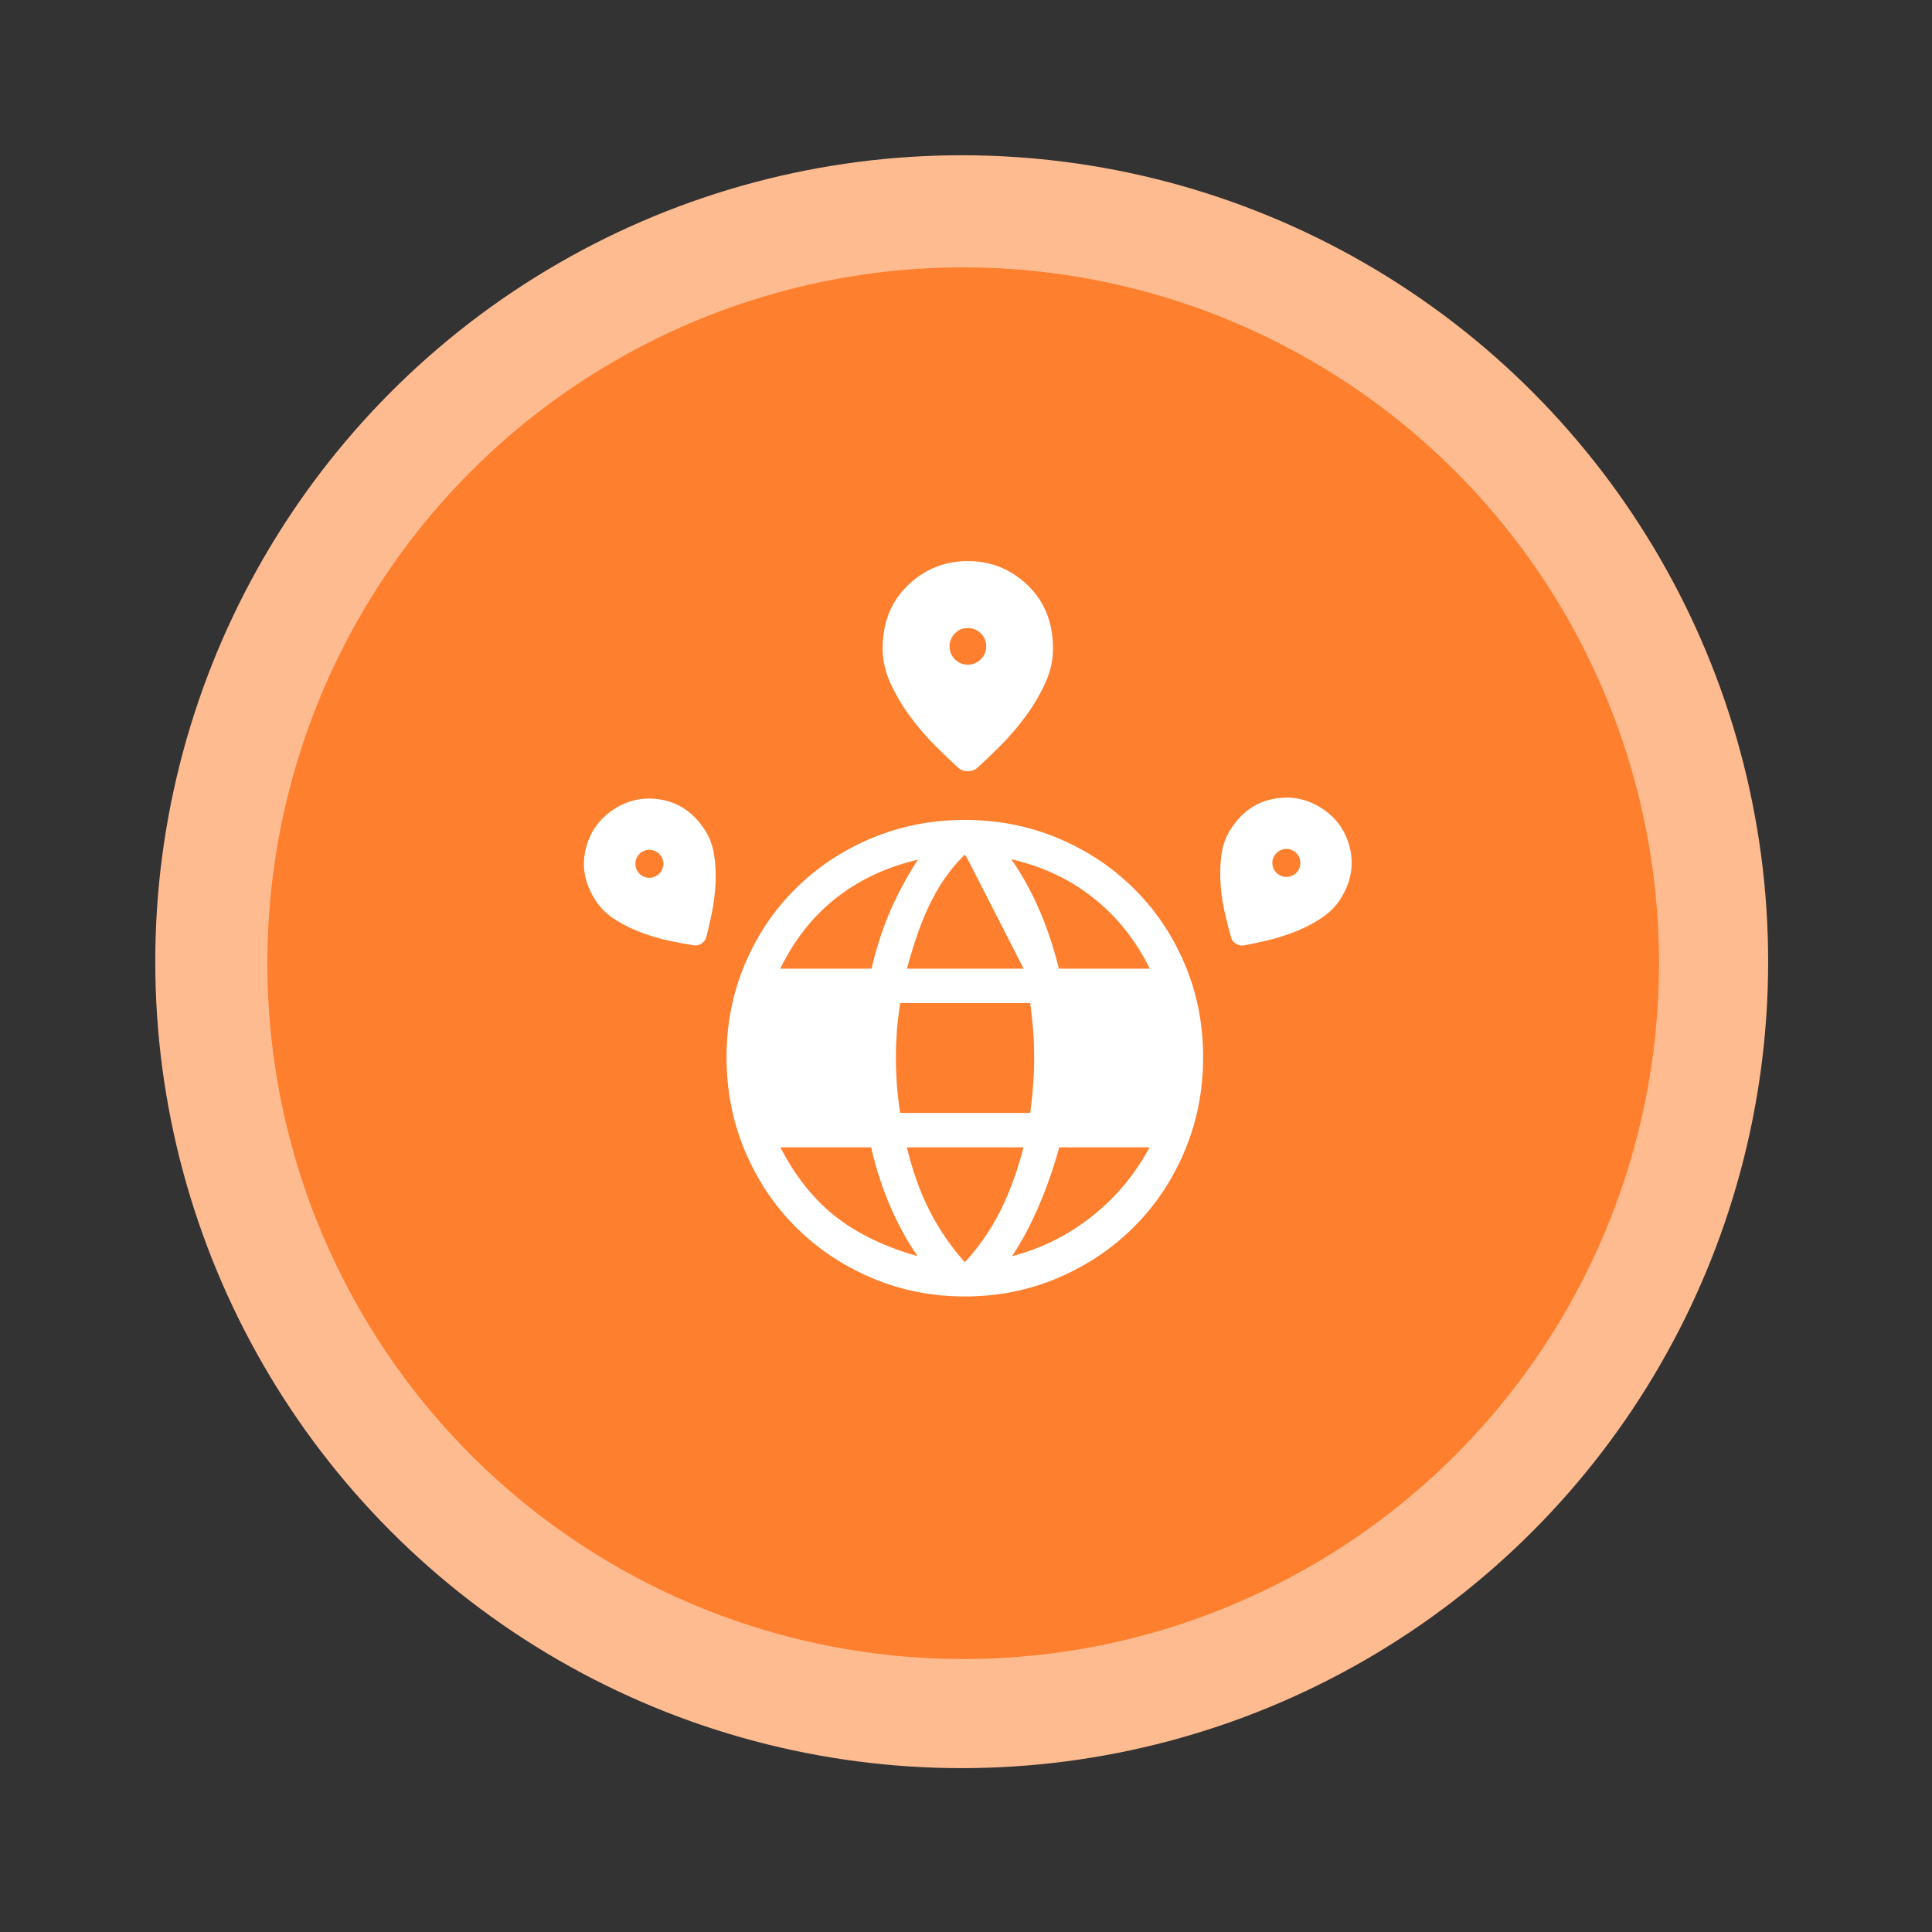 <svg width="109" height="109" viewBox="0 0 109 109" fill="none" xmlns="http://www.w3.org/2000/svg">
<rect x="0" y="0" width="109" height="109" fill="#333333" stroke="none"/>
<circle cx="54.258" cy="54.257" r="45.498" fill="#FFBB90"/>
<circle cx="54.341" cy="54.342" r="39.257" fill="#FE7F2D"/>
<mask id="mask0_469_5005" style="mask-type:alpha" maskUnits="userSpaceOnUse" x="37" y="43" width="35" height="34">
<path d="M37.533 43.004H71.263V76.734H37.533V43.004Z" fill="#D9D9D9"/>
</mask>
<g mask="url(#mask0_469_5005)">
<path d="M48.754 58.042L48.754 58.042C48.784 57.563 48.839 57.046 48.919 56.491H43.297C43.127 57.017 43.007 57.518 42.939 57.995C42.868 58.494 42.832 59.044 42.832 59.645C42.832 60.255 42.868 60.82 42.939 61.341C43.007 61.839 43.127 62.355 43.298 62.891H48.898C48.819 62.283 48.767 61.723 48.743 61.21L48.754 58.042ZM48.754 58.042C48.721 58.553 48.705 59.087 48.705 59.645C48.705 60.145 48.718 60.666 48.743 61.21L48.754 58.042ZM59.948 62.891H65.593C65.749 62.356 65.862 61.839 65.93 61.341C66.001 60.82 66.037 60.255 66.037 59.645C66.037 59.044 66.001 58.494 65.93 57.995C65.862 57.518 65.75 57.017 65.594 56.491H59.98C60.054 57.223 60.106 57.824 60.137 58.292M59.948 62.891L60.137 58.292M59.948 62.891C60.029 62.236 60.088 61.667 60.126 61.184M59.948 62.891L60.126 61.184M60.137 58.292C60.169 58.783 60.186 59.234 60.186 59.645C60.186 60.16 60.166 60.673 60.126 61.184M60.137 58.292L60.126 61.184M57.914 54.75H58.017C57.706 53.457 57.249 52.233 56.647 51.078C56.028 49.893 55.291 48.847 54.434 47.939M57.914 54.75C57.605 53.474 57.153 52.265 56.558 51.125L56.558 51.125C55.96 49.979 55.251 48.964 54.43 48.081M57.914 54.75H51.038C51.472 53.102 51.959 51.755 52.498 50.709C53.034 49.669 53.678 48.794 54.43 48.081M57.914 54.75L54.434 47.939M54.43 48.081C54.454 48.058 54.478 48.035 54.502 48.013L54.434 47.939M54.43 48.081C54.407 48.056 54.385 48.032 54.362 48.008L54.434 47.939M42.117 54.432L42.117 54.432C41.433 56.049 41.091 57.79 41.091 59.653C41.091 61.51 41.433 63.254 42.117 64.885L42.209 64.846L42.117 64.885C42.8 66.515 43.746 67.935 44.954 69.145C46.162 70.354 47.581 71.306 49.209 72.001L49.248 71.909L49.209 72.001C50.839 72.697 52.578 73.044 54.426 73.044C56.289 73.044 58.034 72.697 59.659 72.001C61.282 71.306 62.699 70.354 63.909 69.145L63.838 69.074L63.909 69.145C65.119 67.935 66.066 66.515 66.75 64.885C67.435 63.254 67.778 61.507 67.778 59.645C67.778 57.789 67.435 56.051 66.75 54.434C66.066 52.817 65.118 51.408 63.908 50.208C62.698 49.008 61.281 48.067 59.658 47.384C58.034 46.7 56.289 46.358 54.426 46.358C52.578 46.358 50.839 46.7 49.209 47.383L49.209 47.383C47.581 48.067 46.163 49.008 44.955 50.207C43.746 51.407 42.8 52.816 42.117 54.432ZM56.831 48.328C58.668 48.708 60.28 49.438 61.669 50.52C63.083 51.62 64.203 53.029 65.029 54.75H59.663C59.34 53.431 58.932 52.225 58.438 51.135C57.974 50.108 57.438 49.172 56.831 48.328ZM50.409 51.226L50.409 51.226C49.927 52.299 49.541 53.474 49.25 54.75H43.863C44.69 52.999 45.802 51.59 47.197 50.518L47.197 50.518C48.571 49.463 50.175 48.74 52.012 48.349C51.4 49.251 50.865 50.21 50.409 51.226ZM56.515 68.385C55.977 69.456 55.283 70.448 54.435 71.36C53.611 70.456 52.922 69.462 52.368 68.378C51.814 67.294 51.369 66.045 51.035 64.631H57.877C57.508 66.062 57.053 67.313 56.515 68.385ZM50.418 68.252C50.885 69.296 51.418 70.226 52.018 71.041C50.061 70.52 48.438 69.761 47.146 68.765C45.831 67.752 44.737 66.375 43.867 64.631H49.228C49.52 65.923 49.917 67.13 50.418 68.252ZM61.586 68.767C60.178 69.862 58.605 70.618 56.866 71.032C57.431 70.215 57.946 69.285 58.41 68.243C58.905 67.131 59.33 65.927 59.683 64.631H65.023C64.165 66.273 63.02 67.652 61.586 68.767ZM58.213 62.891H50.7C50.598 62.214 50.53 61.64 50.497 61.167C50.463 60.674 50.445 60.166 50.445 59.645C50.445 59.147 50.463 58.66 50.497 58.186C50.53 57.732 50.598 57.167 50.7 56.491H58.213C58.3 57.166 58.36 57.731 58.394 58.186C58.428 58.66 58.445 59.147 58.445 59.645C58.445 60.166 58.428 60.674 58.393 61.167C58.36 61.64 58.3 62.215 58.213 62.891Z" fill="white" stroke="white" stroke-width="0.2"/>
</g>
<mask id="mask1_469_5005" style="mask-type:alpha" maskUnits="userSpaceOnUse" x="46" y="30" width="17" height="16">
<rect x="46.881" y="30" width="15.442" height="15.442" fill="#D9D9D9"/>
</mask>
<g mask="url(#mask1_469_5005)">
<path d="M54.6 43.511C54.503 43.511 54.407 43.495 54.311 43.464C54.215 43.432 54.129 43.382 54.054 43.311C53.702 42.992 53.281 42.589 52.789 42.101C52.297 41.614 51.831 41.073 51.388 40.479C50.945 39.886 50.569 39.257 50.26 38.593C49.95 37.93 49.795 37.264 49.795 36.596C49.795 35.127 50.27 33.936 51.219 33.023C52.169 32.111 53.297 31.655 54.602 31.655C55.907 31.655 57.035 32.111 57.985 33.023C58.934 33.936 59.409 35.127 59.409 36.596C59.409 37.264 59.255 37.93 58.946 38.593C58.637 39.257 58.262 39.884 57.819 40.475C57.377 41.065 56.911 41.605 56.421 42.093C55.932 42.582 55.51 42.986 55.156 43.305C55.082 43.375 54.996 43.427 54.896 43.461C54.797 43.494 54.698 43.511 54.6 43.511ZM54.607 37.499C54.891 37.499 55.134 37.398 55.337 37.196C55.539 36.993 55.641 36.75 55.641 36.466C55.641 36.182 55.539 35.939 55.335 35.737C55.131 35.534 54.887 35.432 54.601 35.432C54.314 35.432 54.072 35.534 53.873 35.738C53.674 35.942 53.574 36.187 53.574 36.473C53.574 36.759 53.675 37.001 53.878 37.2C54.08 37.399 54.323 37.499 54.607 37.499Z" fill="white"/>
</g>
<mask id="mask2_469_5005" style="mask-type:alpha" maskUnits="userSpaceOnUse" x="63" y="41" width="18" height="17">
<rect x="70.174" y="41.378" width="11.785" height="11.785" transform="rotate(31.886 70.174 41.378)" fill="#D9D9D9"/>
</mask>
<g mask="url(#mask2_469_5005)">
<path d="M69.731 53.245C69.668 53.206 69.612 53.157 69.562 53.099C69.513 53.039 69.478 52.972 69.457 52.896C69.358 52.548 69.247 52.116 69.126 51.602C69.004 51.088 68.919 50.55 68.871 49.986C68.824 49.423 68.834 48.864 68.9 48.309C68.967 47.755 69.135 47.261 69.405 46.828C69.997 45.876 70.785 45.295 71.768 45.087C72.751 44.879 73.666 45.038 74.511 45.564C75.357 46.09 75.904 46.84 76.152 47.814C76.399 48.788 76.227 49.751 75.635 50.703C75.365 51.136 74.997 51.506 74.529 51.811C74.062 52.117 73.566 52.372 73.041 52.576C72.516 52.78 71.996 52.942 71.482 53.062C70.968 53.181 70.532 53.273 70.174 53.337C70.098 53.352 70.021 53.351 69.943 53.333C69.865 53.314 69.794 53.285 69.731 53.245ZM72.159 49.353C72.343 49.467 72.541 49.5 72.754 49.45C72.967 49.401 73.13 49.285 73.245 49.1C73.359 48.917 73.391 48.718 73.341 48.504C73.291 48.291 73.173 48.126 72.988 48.011C72.802 47.896 72.604 47.864 72.393 47.916C72.182 47.968 72.019 48.086 71.903 48.272C71.788 48.457 71.756 48.655 71.807 48.865C71.857 49.076 71.975 49.238 72.159 49.353Z" fill="white"/>
</g>
<mask id="mask3_469_5005" style="mask-type:alpha" maskUnits="userSpaceOnUse" x="29" y="41" width="17" height="17">
<rect x="29" y="47.836" width="11.785" height="11.785" transform="rotate(-33.225 29 47.836)" fill="#D9D9D9"/>
</mask>
<g mask="url(#mask3_469_5005)">
<path d="M39.578 53.234C39.516 53.275 39.448 53.305 39.374 53.325C39.299 53.345 39.223 53.349 39.146 53.336C38.788 53.279 38.35 53.198 37.832 53.092C37.315 52.986 36.791 52.836 36.26 52.642C35.729 52.448 35.226 52.204 34.751 51.91C34.276 51.616 33.898 51.256 33.619 50.829C33.005 49.891 32.81 48.932 33.034 47.953C33.259 46.973 33.788 46.211 34.622 45.665C35.455 45.119 36.366 44.939 37.353 45.124C38.341 45.309 39.142 45.871 39.756 46.809C40.036 47.235 40.216 47.725 40.296 48.278C40.377 48.83 40.399 49.388 40.364 49.95C40.328 50.512 40.256 51.051 40.148 51.568C40.04 52.085 39.94 52.519 39.847 52.87C39.829 52.946 39.796 53.016 39.746 53.078C39.697 53.141 39.64 53.193 39.578 53.234ZM37.068 49.394C37.25 49.275 37.363 49.108 37.407 48.895C37.452 48.681 37.416 48.483 37.297 48.302C37.178 48.121 37.011 48.008 36.797 47.964C36.582 47.92 36.383 47.957 36.2 48.077C36.018 48.197 35.905 48.363 35.864 48.576C35.822 48.789 35.861 48.987 35.98 49.17C36.1 49.353 36.266 49.465 36.478 49.508C36.69 49.55 36.887 49.512 37.068 49.394Z" fill="white"/>
</g>
</svg>
